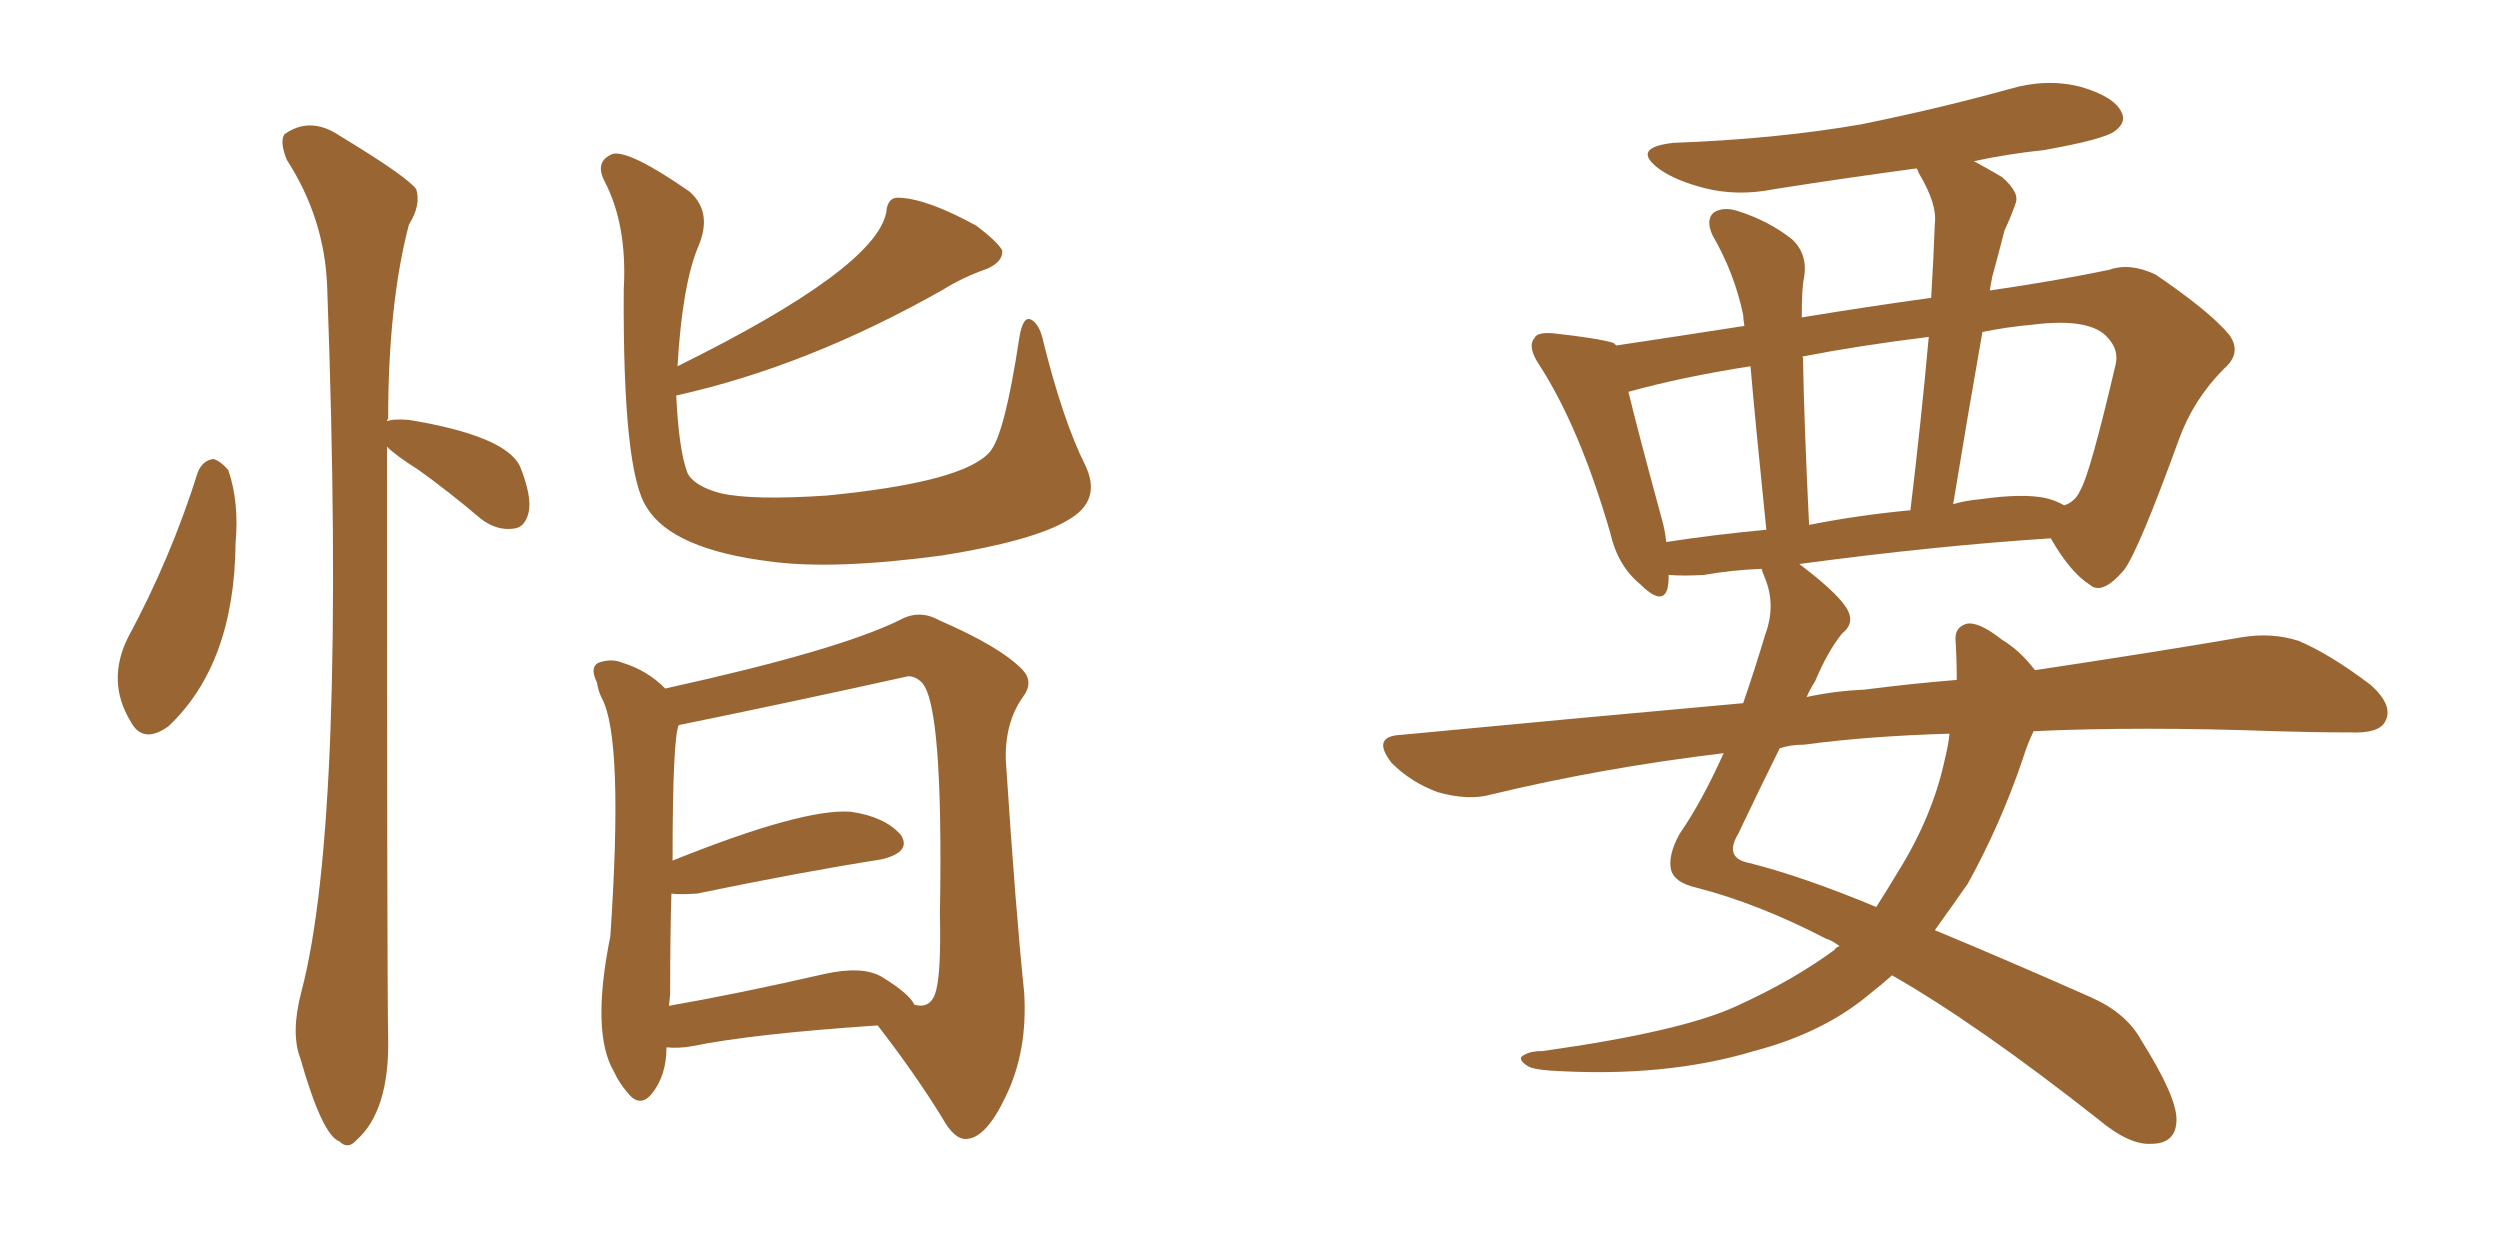 <svg xmlns="http://www.w3.org/2000/svg" xmlns:xlink="http://www.w3.org/1999/xlink" width="300" height="150"><path fill="#996633" padding="10" d="M81.30 43.95L81.30 43.95Q105.03 32.23 106.35 25.49L106.35 25.49Q106.49 23.58 107.96 23.73L107.96 23.73Q111.33 23.88 117.19 27.10L117.19 27.10Q119.68 29.00 120.26 30.03L120.26 30.03Q120.41 31.35 118.51 32.23L118.51 32.23Q115.58 33.25 113.23 34.72L113.23 34.72Q96.97 43.95 81.15 47.46L81.15 47.46Q81.45 53.91 82.47 56.69L82.47 56.69Q83.20 58.30 86.43 59.18L86.43 59.18Q90.23 60.06 99.17 59.47L99.17 59.47Q115.72 57.86 118.80 54.20L118.80 54.20Q120.56 52.15 122.31 40.58L122.31 40.58Q122.75 37.79 123.78 38.38L123.78 38.38Q124.80 38.96 125.24 41.16L125.24 41.16Q127.59 50.54 130.22 55.81L130.22 55.81Q132.28 60.06 128.17 62.40L128.17 62.40Q124.07 64.89 113.09 66.65L113.09 66.65Q100.05 68.41 92.43 67.38L92.43 67.38Q80.71 65.92 77.64 60.94L77.64 60.94Q74.71 56.69 74.85 34.72L74.85 34.72Q75.29 26.95 72.51 21.68L72.51 21.68Q71.34 19.34 73.54 18.46L73.54 18.46Q75.59 18.02 82.76 23.00L82.76 23.00Q85.55 25.49 83.79 29.59L83.79 29.59Q81.88 34.13 81.30 43.95ZM79.98 125.68L79.98 125.68Q79.98 129.05 78.22 131.25L78.22 131.25Q76.76 133.01 75.29 131.10L75.29 131.10Q74.27 129.93 73.68 128.61L73.68 128.61Q70.90 123.93 73.24 112.35L73.24 112.35Q74.85 88.62 72.22 83.79L72.22 83.79Q71.78 82.91 71.63 81.88L71.63 81.88Q70.75 80.13 71.78 79.54L71.78 79.54Q73.39 78.96 74.71 79.54L74.71 79.54Q77.64 80.42 79.83 82.62L79.83 82.62Q100.49 78.08 107.96 74.41L107.96 74.41Q110.30 73.10 112.65 74.41L112.65 74.41Q120.12 77.64 122.75 80.42L122.75 80.42Q124.07 81.88 122.75 83.64L122.75 83.64Q120.56 86.72 120.70 91.26L120.70 91.26Q121.88 109.28 122.90 119.09L122.90 119.09Q123.34 126.12 120.70 131.54L120.70 131.54Q118.36 136.52 116.02 136.67L116.02 136.67Q114.55 136.82 113.09 134.18L113.09 134.18Q109.86 128.91 105.32 123.05L105.32 123.05Q90.23 124.07 83.06 125.54L83.06 125.54Q81.45 125.83 79.98 125.68ZM105.76 117.19L105.76 117.19Q109.13 119.24 109.72 120.56L109.72 120.56Q111.77 121.14 112.35 118.80L112.35 118.80Q112.94 116.46 112.79 109.72L112.79 109.72Q113.23 84.52 110.60 81.88L110.60 81.88Q109.86 81.15 108.98 81.15L108.98 81.15Q95.07 84.23 81.45 87.01L81.45 87.01Q80.71 88.62 80.71 103.27L80.71 103.27Q96.39 96.97 102.10 97.41L102.10 97.41Q106.20 98.00 108.11 100.20L108.11 100.20Q109.42 102.25 105.76 103.13L105.76 103.13Q96.39 104.59 83.64 107.23L83.64 107.23Q81.59 107.37 80.57 107.23L80.57 107.23Q80.42 112.21 80.42 118.80L80.42 118.80Q80.42 119.68 80.27 120.70L80.27 120.70Q88.62 119.24 98.88 116.89L98.88 116.89Q103.42 115.87 105.76 117.19ZM23.73 56.69L23.73 56.69Q24.32 55.22 25.63 55.08L25.63 55.08Q26.51 55.37 27.39 56.40L27.39 56.40Q28.71 60.21 28.27 65.19L28.27 65.19Q28.13 79.69 20.21 87.16L20.21 87.16Q17.14 89.36 15.67 86.57L15.67 86.57Q12.74 81.74 15.38 76.46L15.38 76.46Q20.51 66.94 23.73 56.69ZM46.44 53.61L46.44 53.61L46.44 53.61Q46.44 117.48 46.58 124.66L46.58 124.66Q46.73 133.30 42.77 136.82L42.77 136.82Q41.75 137.99 40.72 136.96L40.72 136.96Q38.67 136.23 36.04 127.00L36.04 127.00Q34.86 123.93 36.18 118.95L36.18 118.95Q41.60 98.29 39.26 34.42L39.26 34.42Q38.96 26.22 34.42 19.19L34.42 19.19Q33.54 16.99 34.13 16.11L34.13 16.11Q37.21 13.92 40.72 16.26L40.72 16.26Q48.93 21.24 49.95 22.71L49.95 22.71Q50.54 24.61 49.07 26.95L49.07 26.95Q46.58 36.47 46.58 50.24L46.58 50.24Q46.44 50.39 46.44 50.54L46.44 50.54Q47.17 50.24 49.07 50.39L49.07 50.39Q60.64 52.29 62.40 55.96L62.40 55.96Q63.87 59.62 63.43 61.52L63.43 61.52Q62.99 63.28 61.67 63.43L61.67 63.43Q59.62 63.72 57.71 62.26L57.71 62.26Q53.91 59.03 50.24 56.40L50.24 56.40Q47.46 54.64 46.44 53.61ZM244.04 87.74L244.04 87.74Q243.31 89.21 242.72 91.11L242.72 91.11Q240.09 98.88 236.13 106.05L236.13 106.05Q234.08 108.98 232.18 111.62L232.18 111.62Q240.67 115.14 250.93 119.68L250.93 119.68Q255.18 121.58 256.93 124.80L256.93 124.80Q261.18 131.54 261.18 134.33L261.18 134.33Q261.18 137.26 258.11 137.26L258.11 137.26Q255.47 137.40 251.81 134.33L251.81 134.33Q237.30 122.90 227.05 117.04L227.05 117.04Q225.73 118.21 224.41 119.24L224.41 119.24Q218.85 123.93 210.50 126.12L210.50 126.12Q199.80 129.35 186.04 128.47L186.04 128.47Q183.84 128.32 183.25 127.88L183.25 127.88Q181.93 127.00 182.96 126.56L182.96 126.56Q183.69 126.12 185.16 126.12L185.16 126.12Q201.86 123.78 208.45 120.70L208.45 120.70Q215.19 117.63 220.17 113.96L220.17 113.96Q220.31 113.67 220.75 113.53L220.75 113.53Q219.73 112.79 219.14 112.65L219.14 112.65Q210.94 108.40 203.47 106.49L203.47 106.49Q200.98 105.91 200.54 104.44L200.54 104.44Q200.10 102.69 201.56 100.05L201.56 100.05Q204.20 96.24 206.84 90.38L206.84 90.38Q192.19 92.14 178.86 95.36L178.86 95.36Q176.22 96.09 172.56 95.07L172.56 95.07Q169.34 93.90 166.99 91.55L166.99 91.55Q164.50 88.33 168.16 88.18L168.16 88.18Q189.70 86.13 209.18 84.38L209.18 84.38Q210.50 80.57 211.82 76.17L211.82 76.17Q213.13 72.66 211.82 69.43L211.82 69.43Q211.52 68.70 211.38 68.26L211.38 68.26Q207.71 68.41 204.49 68.99L204.49 68.99Q202.00 69.14 200.24 68.99L200.24 68.99Q200.24 70.02 200.10 70.61L200.10 70.61Q199.51 72.80 196.73 70.02L196.73 70.02Q194.09 67.82 193.21 63.87L193.21 63.87Q189.55 51.27 184.72 43.80L184.72 43.80Q183.25 41.60 184.13 40.58L184.13 40.58Q184.42 39.84 186.33 39.99L186.33 39.99Q191.75 40.58 193.65 41.16L193.65 41.16Q193.80 41.31 193.95 41.46L193.95 41.46Q200.83 40.43 209.33 39.11L209.33 39.11Q209.18 38.23 209.18 37.79L209.18 37.79Q208.15 32.81 205.52 28.27L205.52 28.27Q204.64 26.37 205.66 25.49L205.66 25.49Q206.84 24.76 208.59 25.34L208.59 25.34Q212.26 26.51 215.04 28.71L215.04 28.71Q216.94 30.47 216.50 33.25L216.50 33.25Q216.21 34.42 216.21 38.09L216.21 38.09Q224.27 36.77 231.74 35.74L231.74 35.74Q232.03 30.91 232.18 26.81L232.18 26.81Q232.47 24.46 230.27 20.80L230.27 20.80Q230.13 20.36 229.98 20.21L229.98 20.21Q221.19 21.39 212.84 22.71L212.84 22.71Q208.45 23.58 204.49 22.56L204.49 22.56Q201.12 21.68 199.22 20.36L199.22 20.36Q195.56 17.72 200.83 17.14L200.83 17.14Q212.99 16.70 223.24 14.94L223.24 14.94Q232.62 13.04 241.11 10.69L241.11 10.69Q245.51 9.38 249.61 10.40L249.61 10.40Q253.71 11.57 254.59 13.48L254.59 13.48Q255.18 14.65 253.86 15.67L253.86 15.67Q252.69 16.70 245.21 18.02L245.21 18.02Q240.97 18.46 236.87 19.34L236.87 19.34Q238.48 20.21 240.23 21.24L240.23 21.24Q242.43 23.14 241.85 24.46L241.85 24.46Q241.41 25.78 240.53 27.69L240.53 27.69Q239.94 30.03 239.06 33.25L239.06 33.25Q238.92 33.98 238.77 34.86L238.77 34.86Q246.83 33.69 253.13 32.37L253.13 32.37Q255.62 31.49 258.69 32.96L258.69 32.96Q265.14 37.35 267.48 40.14L267.48 40.14Q269.09 42.33 266.89 44.24L266.89 44.24Q263.23 47.90 261.47 52.73L261.47 52.73L261.47 52.73Q256.64 66.06 254.88 68.41L254.88 68.41Q252.25 71.48 250.78 70.17L250.78 70.17Q248.44 68.70 246.09 64.60L246.09 64.60Q232.32 65.48 215.92 67.68L215.92 67.68Q221.34 71.78 221.92 73.68L221.92 73.68Q222.36 75 221.04 76.03L221.04 76.03Q219.29 78.22 217.82 81.74L217.82 81.74Q217.24 82.62 216.80 83.64L216.80 83.64Q220.17 82.91 223.68 82.76L223.68 82.76Q229.39 82.03 234.81 81.59L234.81 81.59Q234.81 79.10 234.67 76.90L234.67 76.90Q234.52 75.29 235.99 74.85L235.99 74.85Q237.45 74.56 240.23 76.76L240.23 76.76Q242.43 78.08 244.19 80.42L244.19 80.42Q258.84 78.22 269.09 76.46L269.09 76.46Q272.61 75.88 275.83 76.90L275.83 76.90Q279.64 78.52 284.47 82.18L284.47 82.18Q287.26 84.67 286.23 86.57L286.23 86.57Q285.50 88.04 281.98 87.89L281.98 87.89Q277.73 87.89 272.90 87.74L272.90 87.74Q256.93 87.16 244.04 87.74ZM216.50 89.36L216.50 89.36Q214.89 89.36 213.57 89.79L213.57 89.79Q211.38 94.19 208.59 100.05L208.59 100.05Q206.84 102.98 209.91 103.56L209.91 103.56Q216.36 105.18 225.15 108.84L225.15 108.84Q226.46 106.79 227.78 104.59L227.78 104.59Q231.88 98.00 233.35 91.26L233.35 91.26Q233.79 89.50 233.94 88.04L233.94 88.04Q224.12 88.33 216.50 89.36ZM245.51 59.77L245.51 59.77Q246.68 60.06 247.71 60.64L247.71 60.64Q249.02 60.21 249.61 58.89L249.61 58.89Q250.78 56.98 253.86 43.80L253.86 43.80Q254.30 42.04 252.98 40.58L252.98 40.58Q250.93 38.09 243.90 38.96L243.90 38.96Q240.67 39.26 237.89 39.84L237.89 39.84Q236.13 49.80 234.38 60.50L234.38 60.50Q235.84 60.06 237.60 59.91L237.60 59.91Q242.72 59.18 245.51 59.77ZM217.09 62.99L217.09 62.99Q222.95 61.82 229.25 61.23L229.25 61.23Q230.57 50.24 231.45 40.43L231.45 40.43Q223.10 41.46 216.36 42.77L216.36 42.77Q216.21 42.77 216.36 42.92L216.36 42.92Q216.50 50.98 217.09 62.99ZM199.95 65.04L199.95 65.04L199.95 65.04Q205.66 64.16 211.96 63.57L211.96 63.57Q210.64 50.68 210.06 43.95L210.06 43.95Q201.71 45.26 195.41 47.02L195.41 47.02Q196.58 51.86 199.37 62.11L199.37 62.11Q199.80 63.57 199.95 65.04Z"/></svg>